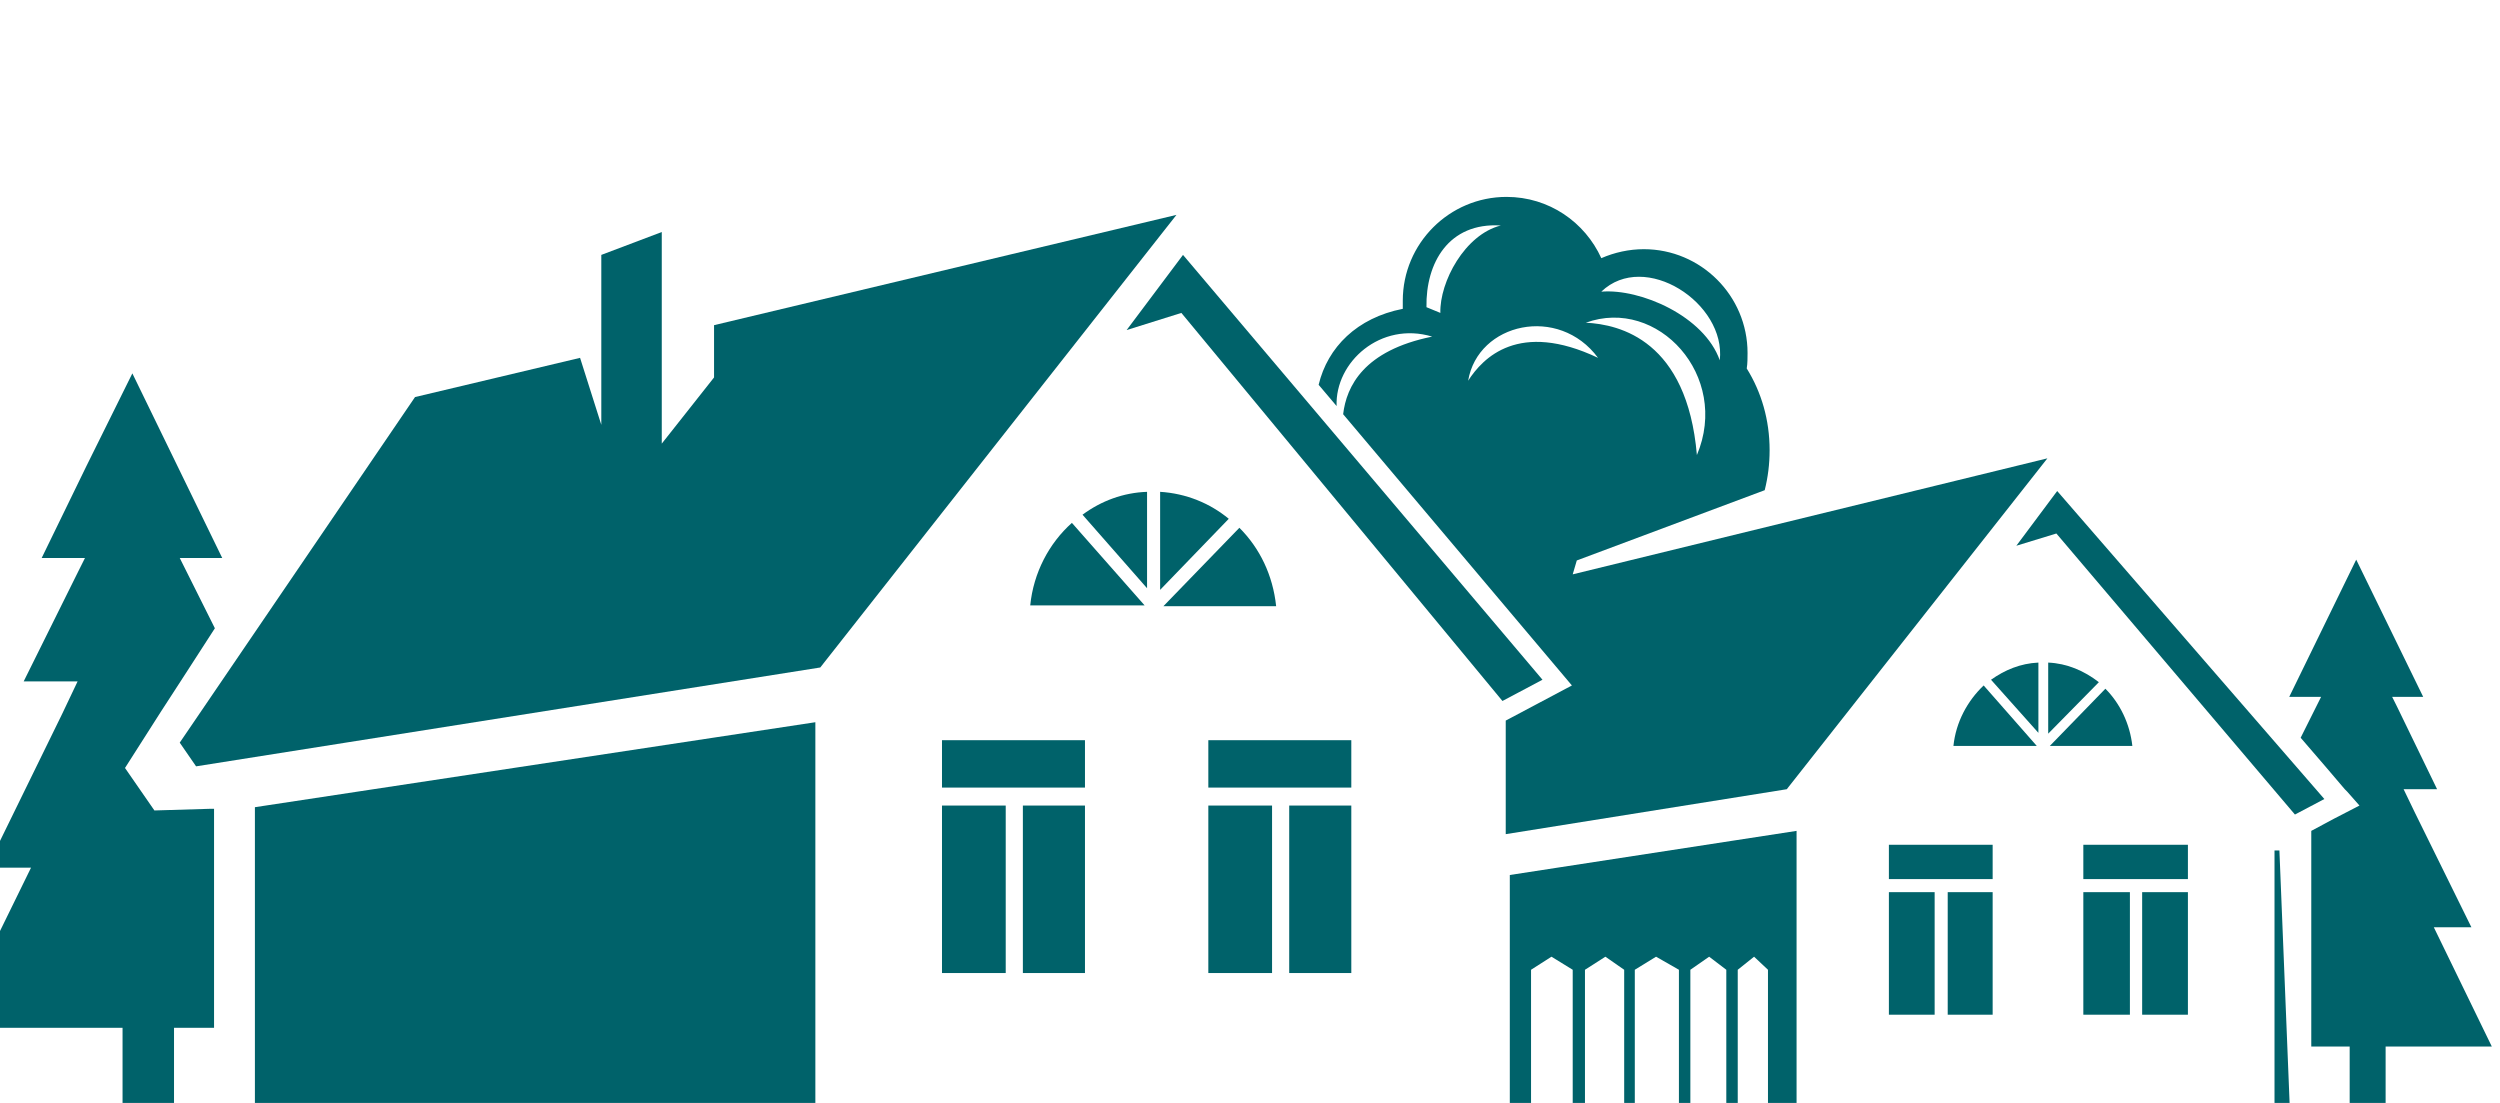 <?xml version="1.0" encoding="utf-8"?>
<!-- Generator: Adobe Illustrator 24.0.2, SVG Export Plug-In . SVG Version: 6.00 Build 0)  -->
<svg version="1.1" id="Layer_1" xmlns="http://www.w3.org/2000/svg" xmlns:xlink="http://www.w3.org/1999/xlink" x="0px" y="0px" viewBox="0 0 306 135" style="enable-background:new 0 0 306 135;" xml:space="preserve">
  <style type="text/css">
	.st0{fill-rule:evenodd;clip-rule:evenodd;fill:#00626A;}
</style>
  <path class="st0" d="M142,60.2c3.2,0.2,6.1,1.4,8.4,3.3l-8.4,8.7V60.2L142,60.2z" />
  <path class="st0" d="M151.7,64.6c2.5,2.5,4.1,5.8,4.5,9.6h-13.8L151.7,64.6L151.7,64.6z" />
  <path class="st0" d="M140.1,74.1h-14c0.4-4,2.3-7.6,5.1-10.1L140.1,74.1L140.1,74.1L140.1,74.1z" />
  <path class="st0" d="M132.5,63c2.3-1.7,5-2.7,7.9-2.8V72L132.5,63L132.5,63z" />
  <polygon class="st0" points="147.9,90.6 165.4,90.6 165.4,96.4 147.9,96.4 147.9,90.6 " />
  <polygon class="st0" points="165.4,98.6 165.4,119.1 157.8,119.1 157.8,98.6 165.4,98.6 " />
  <polygon class="st0" points="155.7,119.1 147.9,119.1 147.9,98.6 155.7,98.6 155.7,119.1 " />
  <polygon class="st0" points="115.3,90.6 132.8,90.6 132.8,96.4 115.3,96.4 115.3,90.6 " />
  <polygon class="st0" points="132.8,98.6 132.8,119.1 125.2,119.1 125.2,98.6 132.8,98.6 " />
  <polygon class="st0" points="123.1,119.1 115.3,119.1 115.3,98.6 123.1,98.6 123.1,119.1 " />
  <polygon class="st0" points="137.9,40.4 144.8,31.2 188.8,83.2 183.9,85.8 144.6,38.3 137.9,40.4 " />
  <polygon class="st0" points="73.6,31.2 81,28.4 81,54.3 87.4,46.2 87.4,39.8 144,26.3 100.4,81.7 24,93.8 22,90.9 50.8,48.6 
	71,43.8 73.6,52 73.6,43.2 73.6,31.2 " />
  <polygon class="st0" points="279,104.1 280.3,136.3 278.4,136.4 278.4,104.1 279,104.1 " />
  <path class="st0" d="M250.7,81.1c2.3,0.1,4.4,1,6.2,2.4l-6.2,6.3V81.1L250.7,81.1z" />
  <path class="st0" d="M257.7,84.3c1.8,1.8,3,4.3,3.3,7h-10.1L257.7,84.3L257.7,84.3z" />
  <path class="st0" d="M249.3,91.3h-10.2c0.3-2.9,1.7-5.5,3.7-7.4L249.3,91.3L249.3,91.3L249.3,91.3z" />
  <path class="st0" d="M243.7,83.2c1.7-1.2,3.6-2,5.8-2.1v8.6L243.7,83.2L243.7,83.2z" />
  <polygon class="st0" points="255,103.4 267.8,103.4 267.8,107.6 255,107.6 255,103.4 " />
  <polygon class="st0" points="267.8,109.2 267.8,124.2 262.2,124.2 262.2,109.2 267.8,109.2 " />
  <polygon class="st0" points="260.7,124.2 255,124.2 255,109.2 260.7,109.2 260.7,124.2 " />
  <polygon class="st0" points="231.2,103.4 243.9,103.4 243.9,107.6 231.2,107.6 231.2,103.4 " />
  <polygon class="st0" points="243.9,109.2 243.9,124.2 238.4,124.2 238.4,109.2 243.9,109.2 " />
  <polygon class="st0" points="236.8,124.2 231.2,124.2 231.2,109.2 236.8,109.2 236.8,124.2 " />
  <polygon class="st0" points="246.8,66.8 251.8,60.1 284.5,97.8 280.9,99.7 251.7,65.3 246.8,66.8 " />
  <path class="st0" d="M292,136.5v-8.4h13l-7.1-14.6h4.6l-6.9-14l-1.4-2.9h4.1l-4.9-10.1l-0.6-1.2h3.8l-4.1-8.4l-4.1-8.4l-4.1,8.4
	l-4.1,8.4h3.9l-0.6,1.2l-1.9,3.8l3.1,3.6l2.3,2.7l0.3,0.3l1.5,1.7l-3.1,1.6l-2.8,1.5v4.2v7.6v14.6h4.7v8.4h-67.7v-34.8l-35.1,5.4
	v29.4h-85V88.4L31.2,98.8v37.7h-9.9v-10.7h4.9v-19.6v-5.9v-1.3l-0.6,0l-6.7,0.2L15.3,94l4.4-6.9l2.4-3.7l1.1-1.7l3.1-4.8l-3.5-7
	l-0.8-1.6h5.2L21.7,57l-5.5-11.3L10.6,57L5.1,68.3h5.3l-0.8,1.6L2.9,83.4h6.6l-1.9,4l-9.2,18.8h5.4l-9.6,19.6H15v10.7H-3.1v0.5H306
	l-0.3-0.5H292z M192.5,136.5h-5.1v-17.8l2.5-1.6l2.6,1.6V136.5z M198.7,136.5h-4.7v-17.8l2.5-1.6l2.3,1.6V136.5z M205.5,136.5h-5.4
	v-17.8l2.6-1.6l2.8,1.6V136.5z M211.3,136.5h-4.4v-17.8l2.3-1.6l2.1,1.6V136.5z M216.4,136.5h-3.7v-17.8l2-1.6l1.7,1.6V136.5z" />
  <path class="st0" d="M192.5,70.3l0.5-1.7l23-8.6c0.4-1.6,0.6-3.2,0.6-4.9c0-3.7-1-7.1-2.8-10c0.1-0.6,0.1-1.3,0.1-1.9
	c0-7-5.7-12.7-12.7-12.7c-1.8,0-3.6,0.4-5.2,1.1c-2-4.4-6.4-7.5-11.6-7.5c-7,0-12.7,5.7-12.7,12.7c0,0.3,0,0.7,0,1
	c-5.6,1.1-9.2,4.7-10.3,9.3l2.2,2.6c-0.2-5.4,5.4-10.4,11.7-8.5c-8.4,1.7-10.5,6.1-10.9,9.5l18.3,21.7l9.7,11.5l-8.1,4.3v13.9
	l34.4-5.5l31.9-40.5L192.5,70.3z M210.5,44.1c-1.9-5.4-9.7-8.8-14.5-8.4C201.3,30.6,211.3,37.1,210.5,44.1z M207.7,55.7
	c-1.2-14-9.4-16-13.6-16.2C202.9,36.3,211.8,46,207.7,55.7z M174.6,37.6c-0.1-5.4,2.7-10.4,9.1-10c-4.4,1.1-7.5,6.9-7.4,10.7
	L174.6,37.6z M179.7,46.6c1.2-7.1,11.1-9.3,15.9-2.8C185.9,39.2,181.5,43.8,179.7,46.6z" />
</svg>
